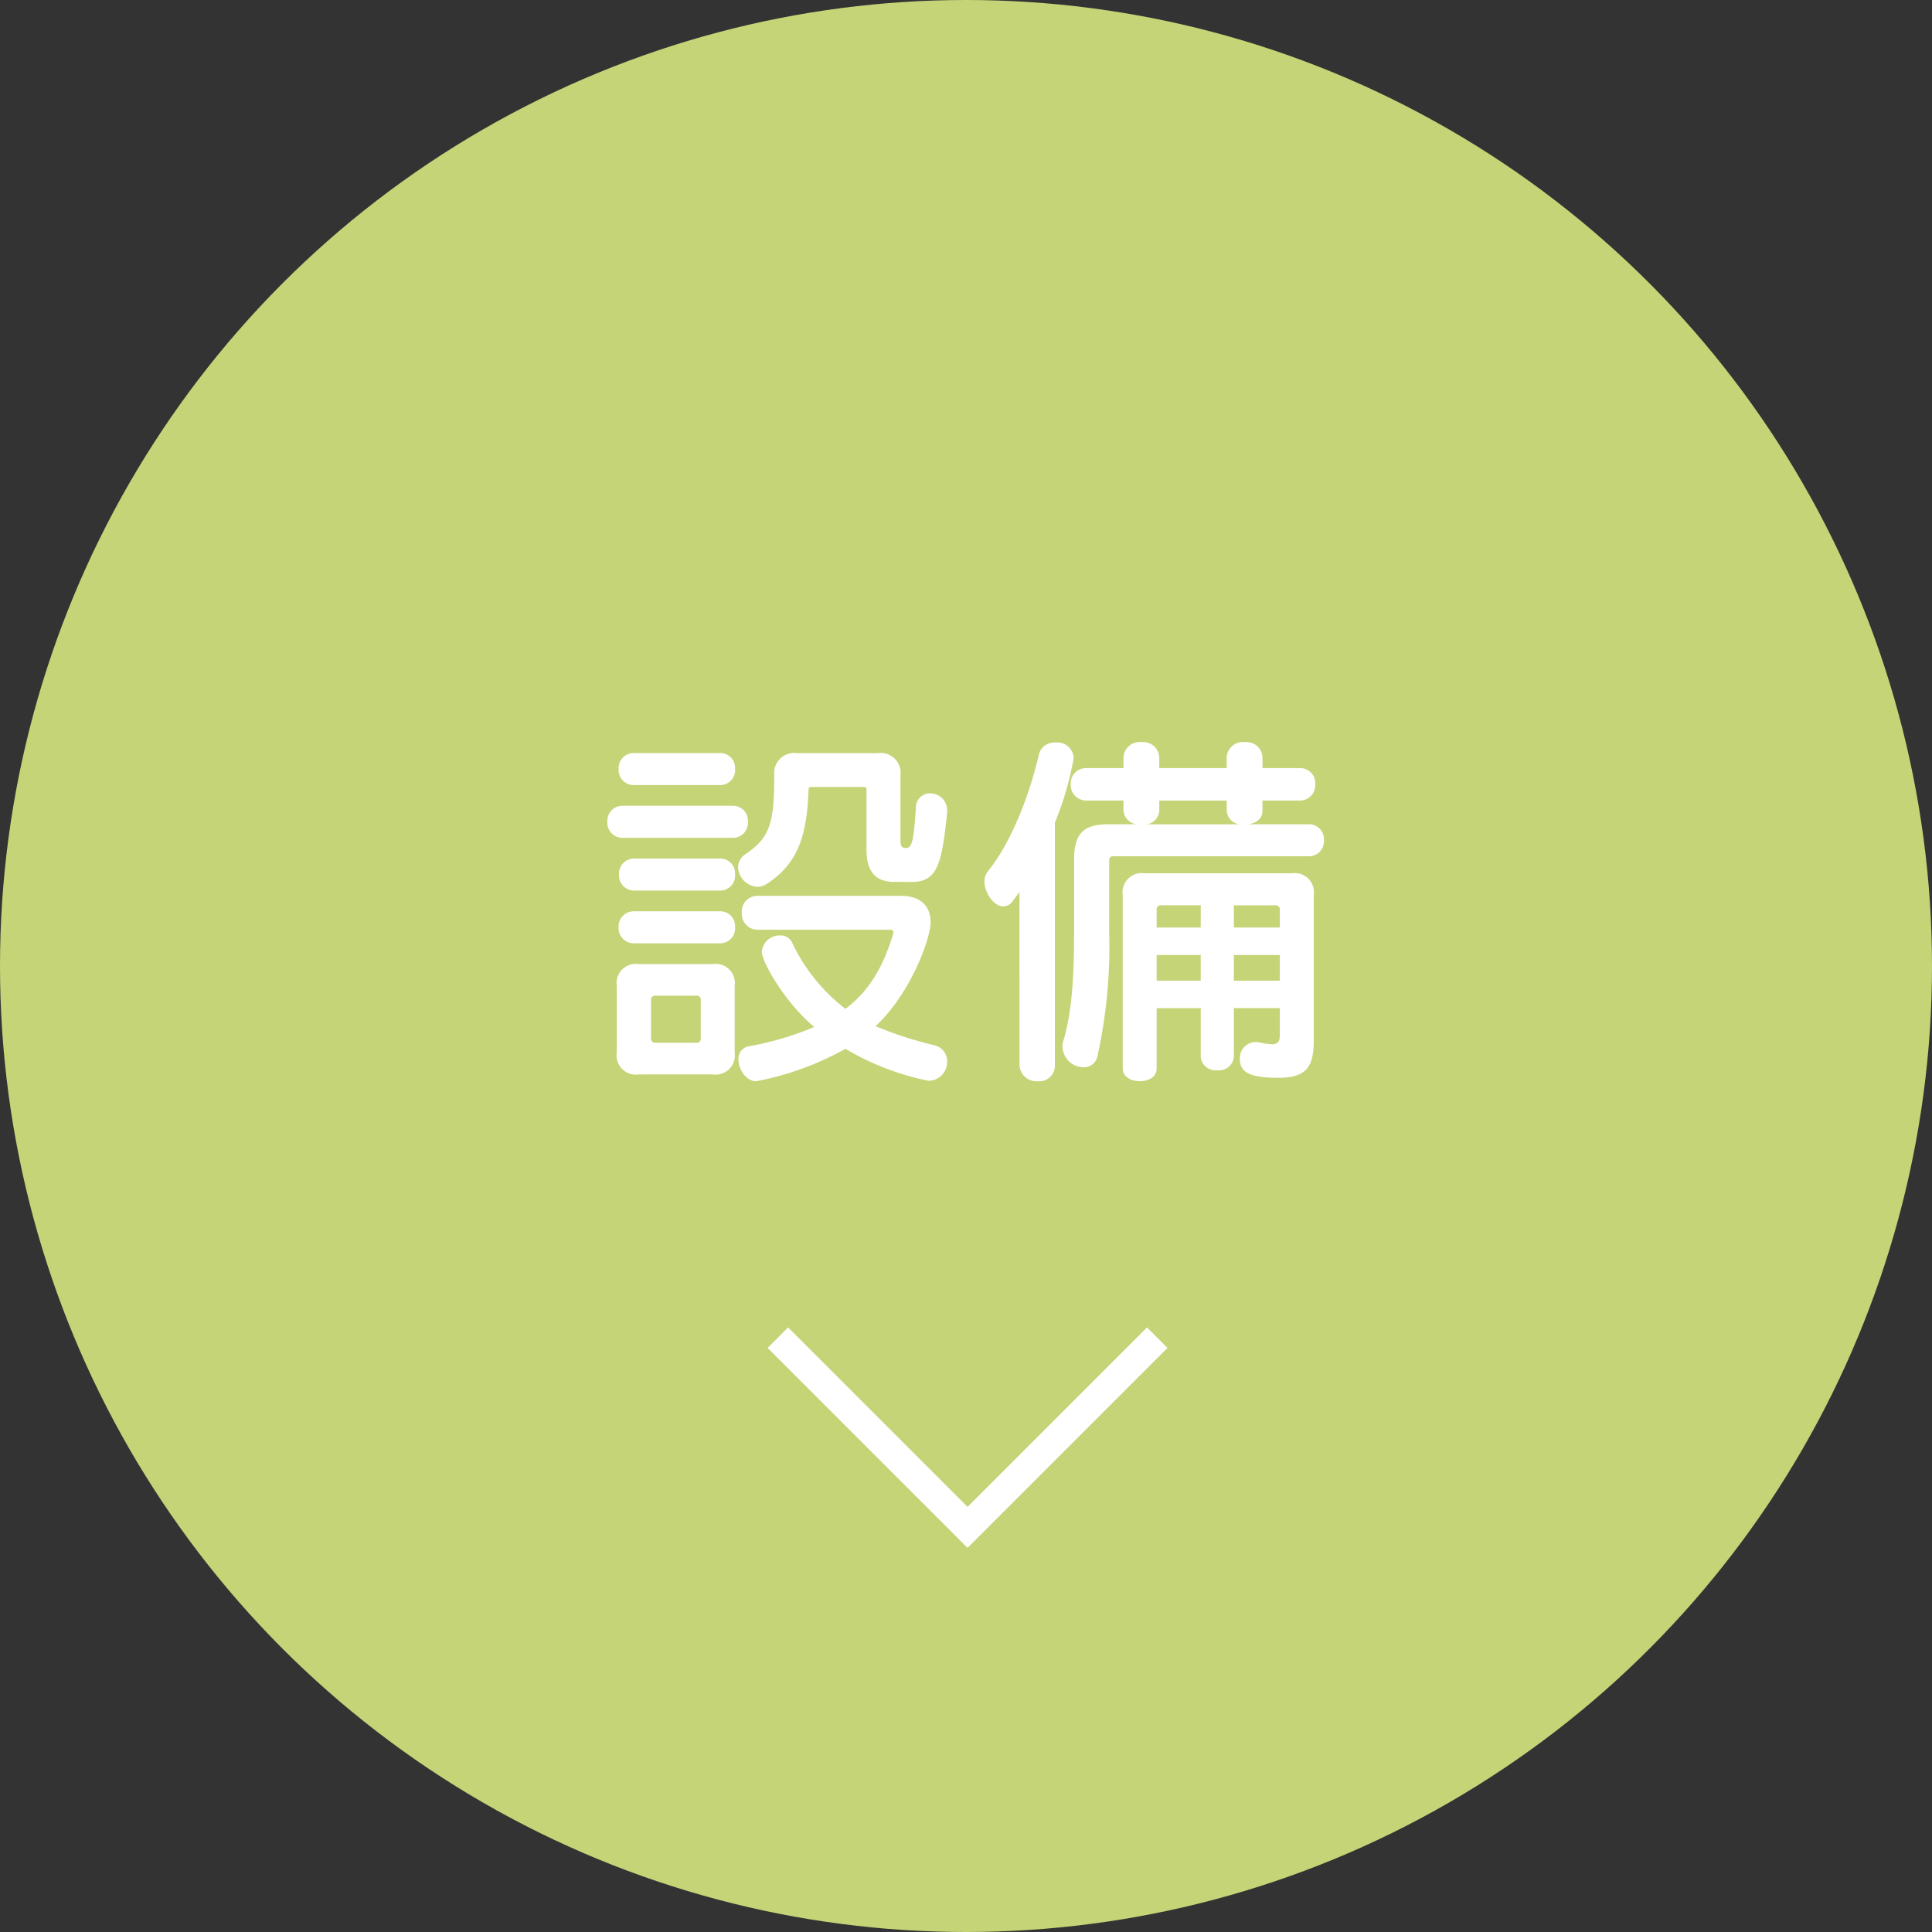 <svg xmlns="http://www.w3.org/2000/svg" width="200" height="200" viewBox="0 0 200 200">
  <rect x="0" y="0" width="200" height="200" fill="#333333" stroke="none"/>
  <g id="グループ_494" data-name="グループ 494" transform="translate(-4028 2468)">
    <circle id="楕円形_127" data-name="楕円形 127" cx="100" cy="100" r="100" transform="translate(4028 -2468)" fill="#c5d477"/>
    <path id="パス_159" data-name="パス 159" d="M-25.467-27.729a1.544,1.544,0,0,0,1.56-1.677,1.532,1.532,0,0,0-1.56-1.638H-34.4a1.555,1.555,0,0,0-1.56,1.638,1.566,1.566,0,0,0,1.56,1.677Zm19.89,10.023c2.691,0,3.081-2.028,3.627-7.176v-.195a1.754,1.754,0,0,0-1.755-1.794,1.45,1.45,0,0,0-1.482,1.482c-.234,3.627-.429,4.173-1.053,4.173-.429,0-.546-.234-.546-.78V-28.7a2.068,2.068,0,0,0-2.34-2.34h-8.385a2.078,2.078,0,0,0-2.34,2.262c0,4.992-.429,6.474-2.964,8.19a1.639,1.639,0,0,0-.78,1.365A2.114,2.114,0,0,0-21.606-17.2a1.725,1.725,0,0,0,.936-.273c3.354-2.145,4.212-5.187,4.368-9.75,0-.234.078-.312.312-.312h5.3c.312,0,.39.039.39.273v6.24c0,2.184.9,3.315,2.847,3.315Zm-18.564-4.563a1.544,1.544,0,0,0,1.56-1.677,1.532,1.532,0,0,0-1.56-1.638H-35.568a1.555,1.555,0,0,0-1.56,1.638,1.566,1.566,0,0,0,1.56,1.677Zm-1.326,5.46a1.544,1.544,0,0,0,1.56-1.677,1.532,1.532,0,0,0-1.56-1.638h-8.892a1.555,1.555,0,0,0-1.56,1.638,1.566,1.566,0,0,0,1.56,1.677Zm0,5.46a1.544,1.544,0,0,0,1.56-1.677,1.532,1.532,0,0,0-1.56-1.638H-34.4a1.555,1.555,0,0,0-1.56,1.638,1.566,1.566,0,0,0,1.56,1.677Zm17.94-1.014c-1.014,3.354-2.418,5.889-4.953,7.8a18.651,18.651,0,0,1-5.538-6.9,1.313,1.313,0,0,0-1.209-.7,1.849,1.849,0,0,0-1.911,1.677c0,.975,2.184,5.031,5.421,7.8A31.455,31.455,0,0,1-22.425-.7,1.3,1.3,0,0,0-23.556.663c0,1.053.819,2.262,1.794,2.262a.664.664,0,0,0,.273-.039A30.654,30.654,0,0,0-12.48-.429,27.314,27.314,0,0,0-3.861,2.886,1.953,1.953,0,0,0-1.95.9a1.718,1.718,0,0,0-1.4-1.716A38.871,38.871,0,0,1-9.36-2.769c3.627-3.393,5.694-9.048,5.694-10.764,0-1.677-1.053-2.73-3.042-2.73h-14.9a1.618,1.618,0,0,0-1.6,1.755,1.639,1.639,0,0,0,1.6,1.755H-7.839c.234,0,.312.117.312.273ZM-26.208,2.223A1.989,1.989,0,0,0-23.946-.039v-6.9A1.989,1.989,0,0,0-26.208-9.2h-7.683a1.989,1.989,0,0,0-2.262,2.262v6.9a1.989,1.989,0,0,0,2.262,2.262Zm-1.248-3.744a.414.414,0,0,1-.468.468h-4.212a.414.414,0,0,1-.468-.468V-5.46a.414.414,0,0,1,.468-.468h4.212a.414.414,0,0,1,.468.468ZM35.451-20.358a1.552,1.552,0,0,0,1.6-1.677,1.541,1.541,0,0,0-1.6-1.638H29.289c.78-.156,1.4-.585,1.4-1.365V-26.13h3.861a1.572,1.572,0,0,0,1.6-1.677,1.552,1.552,0,0,0-1.6-1.677H30.693v-1.092a1.661,1.661,0,0,0-1.833-1.6,1.674,1.674,0,0,0-1.872,1.6v1.092H20.007v-1.092a1.661,1.661,0,0,0-1.833-1.6,1.674,1.674,0,0,0-1.872,1.6v1.092H12.441a1.574,1.574,0,0,0-1.6,1.677,1.6,1.6,0,0,0,1.6,1.677H16.3v.975a1.547,1.547,0,0,0,1.365,1.482H14.781c-2.418,0-3.588.78-3.588,3.588v7.1c0,3.744-.078,8.424-1.131,11.778a1.516,1.516,0,0,0-.078.585,2.216,2.216,0,0,0,2.184,2.106A1.423,1.423,0,0,0,13.611.312,52.329,52.329,0,0,0,14.82-12.519v-7.332c0-.273.078-.507.39-.507ZM5.538,1.326a1.76,1.76,0,0,0,1.911,1.6A1.6,1.6,0,0,0,9.2,1.326V-23.829a32.372,32.372,0,0,0,1.95-6.708,1.7,1.7,0,0,0-1.872-1.6,1.659,1.659,0,0,0-1.716,1.17c-1.092,4.758-3.12,9.516-5.3,12.168a1.633,1.633,0,0,0-.351,1.053c0,1.17.975,2.574,1.95,2.574a1.214,1.214,0,0,0,.975-.546l.7-.936ZM32.487-1.911c0,.7-.156,1.014-.819,1.014a7.36,7.36,0,0,1-1.287-.195,1.6,1.6,0,0,0-.429-.039,1.664,1.664,0,0,0-1.6,1.755c0,1.482,1.209,1.95,4.056,1.95C35.607,2.574,36,.975,36-1.4V-16.341A1.989,1.989,0,0,0,33.735-18.6H18.486a1.989,1.989,0,0,0-2.262,2.262V1.6c0,.9.9,1.326,1.755,1.326.9,0,1.755-.429,1.755-1.326v-6.24H24.3V.39a1.53,1.53,0,0,0,1.716,1.4A1.53,1.53,0,0,0,27.729.39V-4.641h4.758Zm-5.5-23.2a1.509,1.509,0,0,0,1.365,1.443H18.681a1.494,1.494,0,0,0,1.326-1.521v-.936h6.981Zm5.5,12.129H27.729v-2.3h4.29a.414.414,0,0,1,.468.468Zm-8.19,0H19.734V-14.82a.414.414,0,0,1,.468-.468h4.1Zm8.19,5.5H27.729V-10.14h4.758Zm-8.19,0H19.734V-10.14H24.3Z" transform="translate(4128 -2359)" fill="#fff"/>
    <path id="パス_66" data-name="パス 66" d="M2070.525,897.476l19.636,19.636,19.636-19.636" transform="translate(2038 -3227)" fill="none" stroke="#fff" stroke-width="3"/>
  </g>
</svg>
